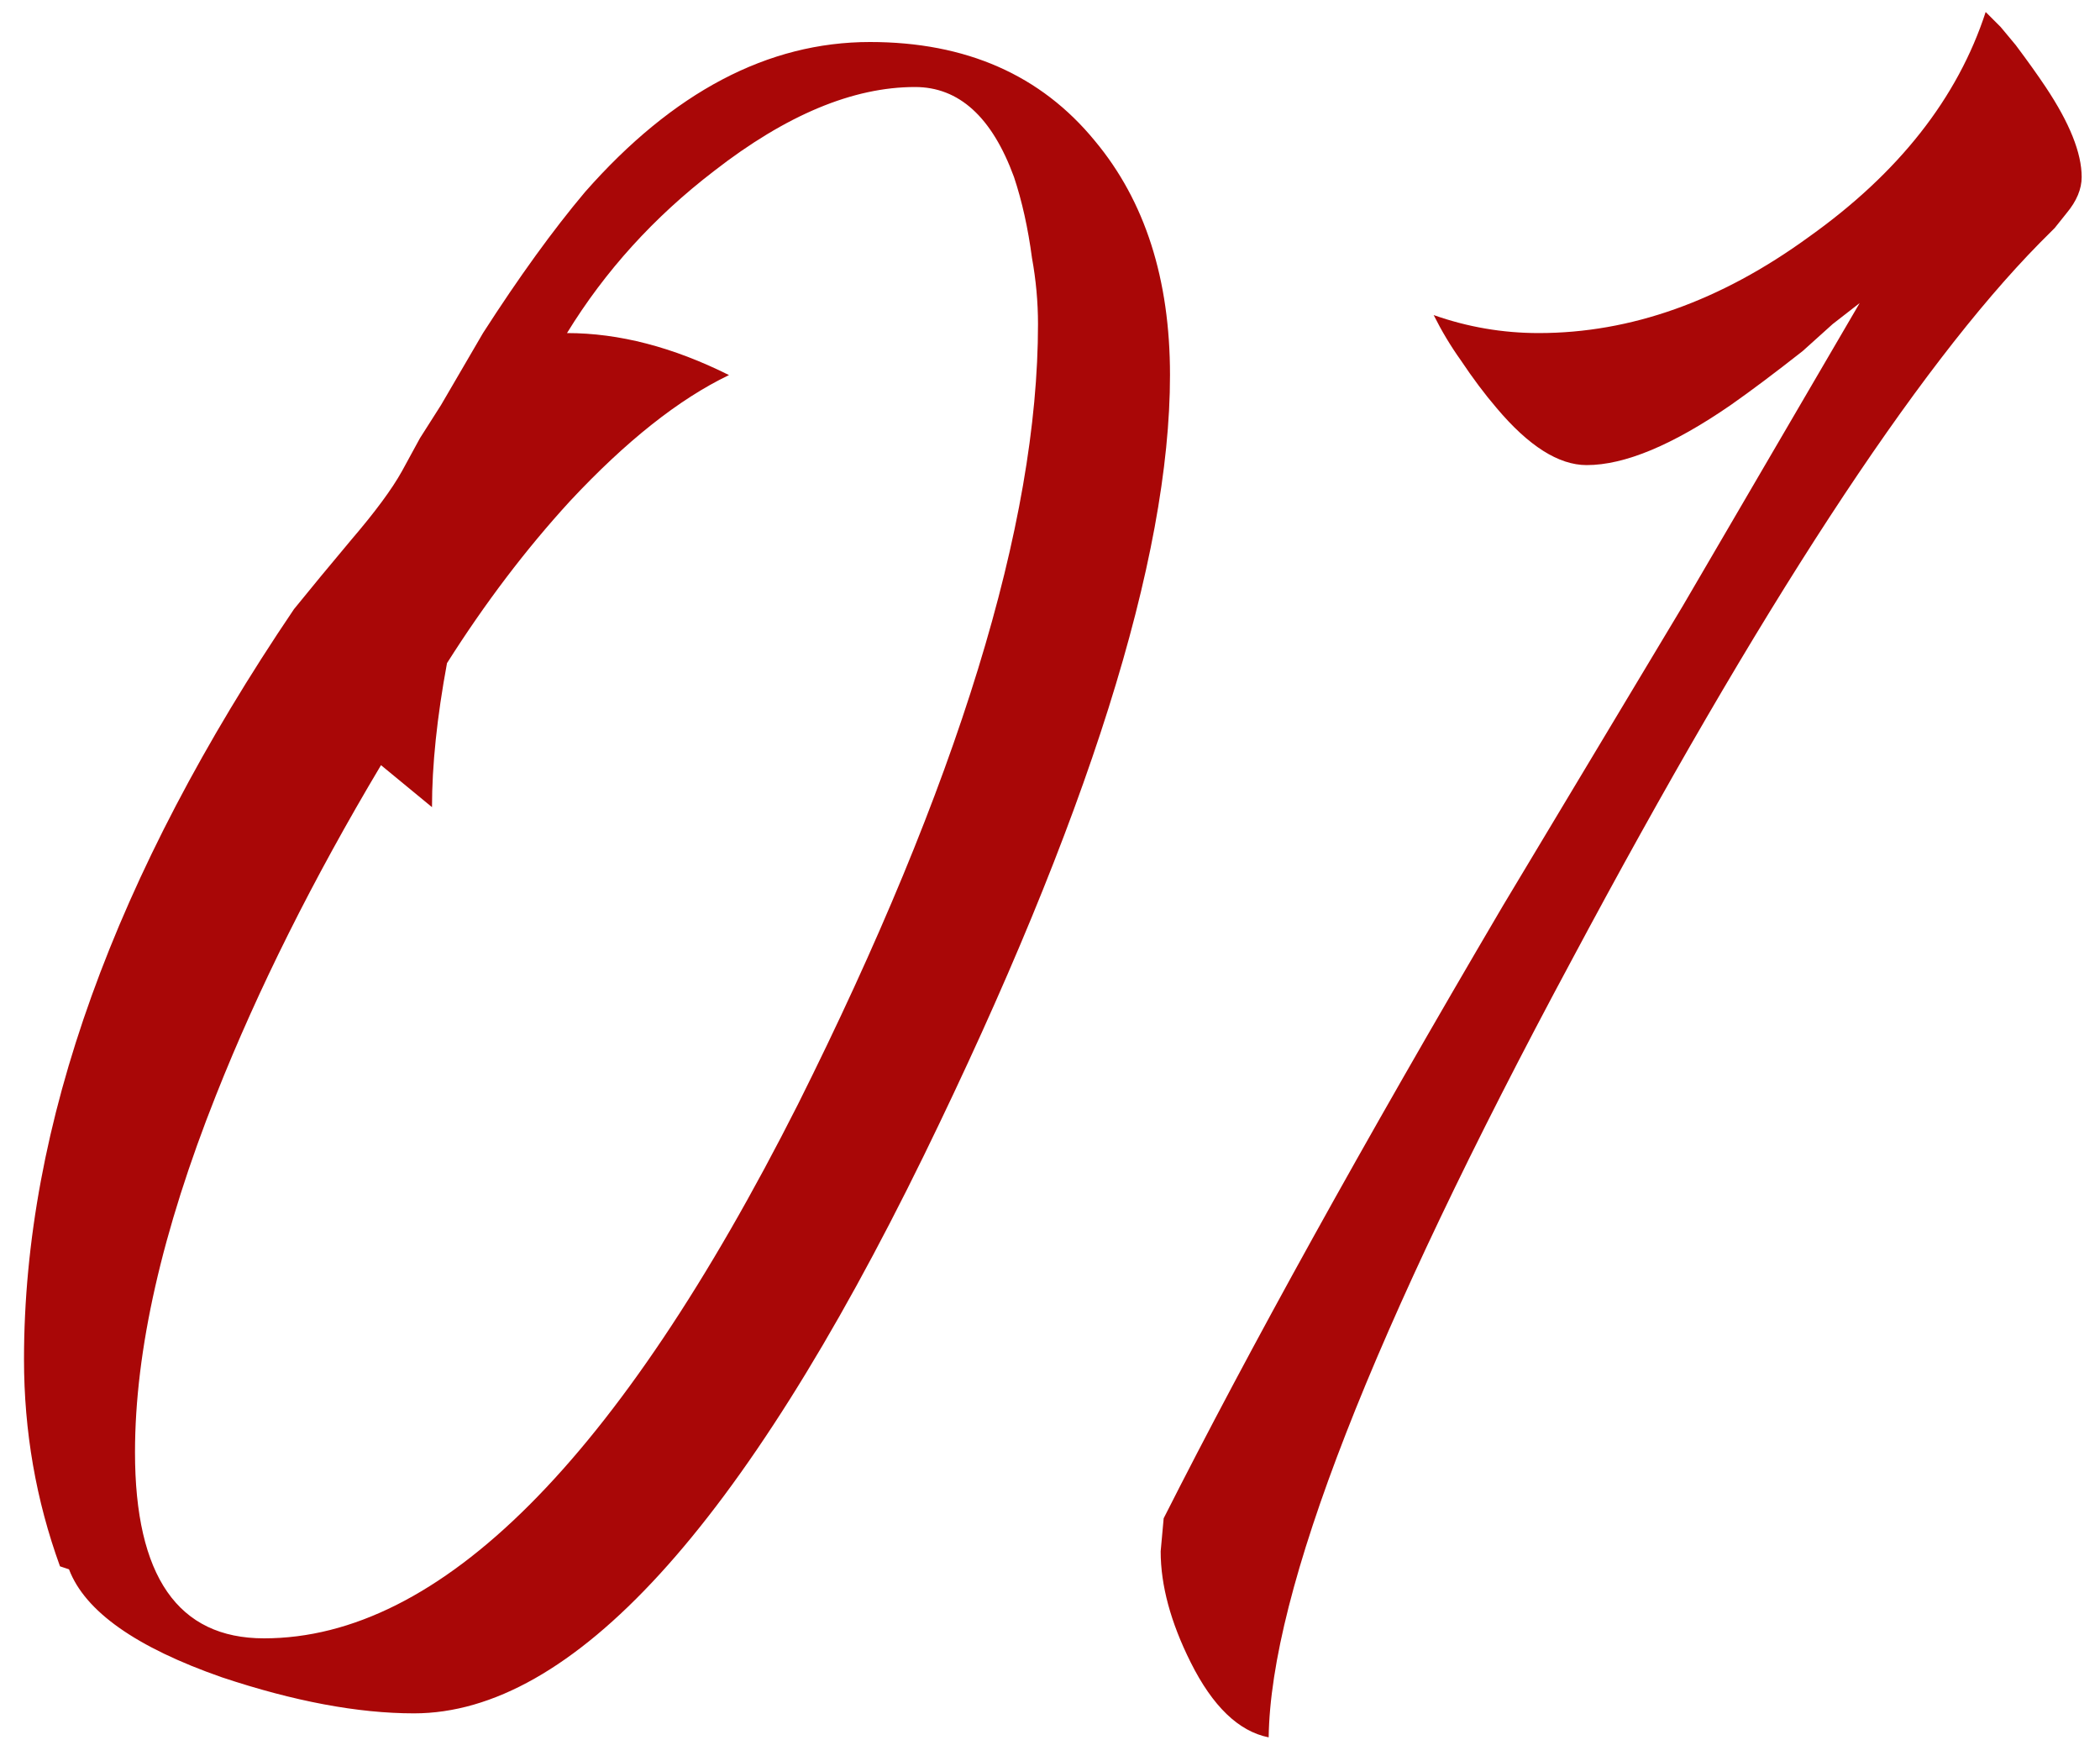 <?xml version="1.0" encoding="UTF-8"?> <svg xmlns="http://www.w3.org/2000/svg" width="70" height="58" viewBox="0 0 70 58" fill="none"><path d="M2 52.2C1.2 50 0.8 47.7 0.8 45.3C0.8 37.5 3.8 29.167 9.8 20.3L10.7 19.2L11.7 18C12.5 17.067 13.067 16.3 13.4 15.7L14 14.6L14.7 13.5L16.1 11.1C17.3 9.233 18.433 7.667 19.5 6.4C22.433 3.067 25.6 1.4 29 1.4C32.2 1.4 34.7 2.5 36.5 4.7C38.167 6.7 39 9.3 39 12.5C39 18.633 36.267 27.3 30.8 38.5C24.733 50.9 19.067 57.1 13.8 57.1C11.933 57.1 9.8 56.7 7.4 55.9C4.533 54.9 2.833 53.7 2.3 52.3L2 52.2ZM12.7 25.5C10.433 29.3 8.6 32.967 7.2 36.5C5.4 41.033 4.5 45 4.5 48.4C4.5 52.533 5.933 54.6 8.8 54.6C14.667 54.6 20.6 48.667 26.6 36.8C31.933 26.133 34.6 17.467 34.6 10.8C34.6 10.067 34.533 9.333 34.4 8.6C34.267 7.6 34.067 6.7 33.8 5.9C33.067 3.9 31.967 2.9 30.5 2.9C28.433 2.9 26.2 3.833 23.8 5.7C21.8 7.233 20.167 9.033 18.9 11.1C20.633 11.1 22.433 11.567 24.3 12.5C22.633 13.3 20.867 14.7 19 16.7C17.533 18.3 16.167 20.1 14.9 22.1C14.567 23.9 14.4 25.5 14.4 26.9L12.7 25.5ZM66.689 0.9L67.189 1.5C67.589 2.033 67.922 2.5 68.189 2.9C68.989 4.1 69.389 5.1 69.389 5.9C69.389 6.3 69.222 6.7 68.889 7.1L68.489 7.6L67.989 8.1C63.856 12.3 58.656 20.267 52.389 32C45.722 44.4 42.356 53.033 42.289 57.9C41.289 57.7 40.422 56.867 39.689 55.4C39.022 54.067 38.689 52.833 38.689 51.7L38.789 50.6C41.656 44.933 45.422 38.133 50.089 30.2L56.089 20.2L61.989 10.1L61.089 10.8L60.089 11.7C59.156 12.433 58.356 13.033 57.689 13.5C55.756 14.833 54.156 15.5 52.889 15.5C51.956 15.5 50.956 14.867 49.889 13.6C49.489 13.133 49.089 12.6 48.689 12C48.356 11.533 48.056 11.033 47.789 10.5C48.922 10.9 50.089 11.1 51.289 11.1C54.356 11.1 57.356 10.033 60.289 7.9C63.289 5.767 65.256 3.267 66.189 0.4L66.689 0.9Z" fill="#A90707"></path></svg> 